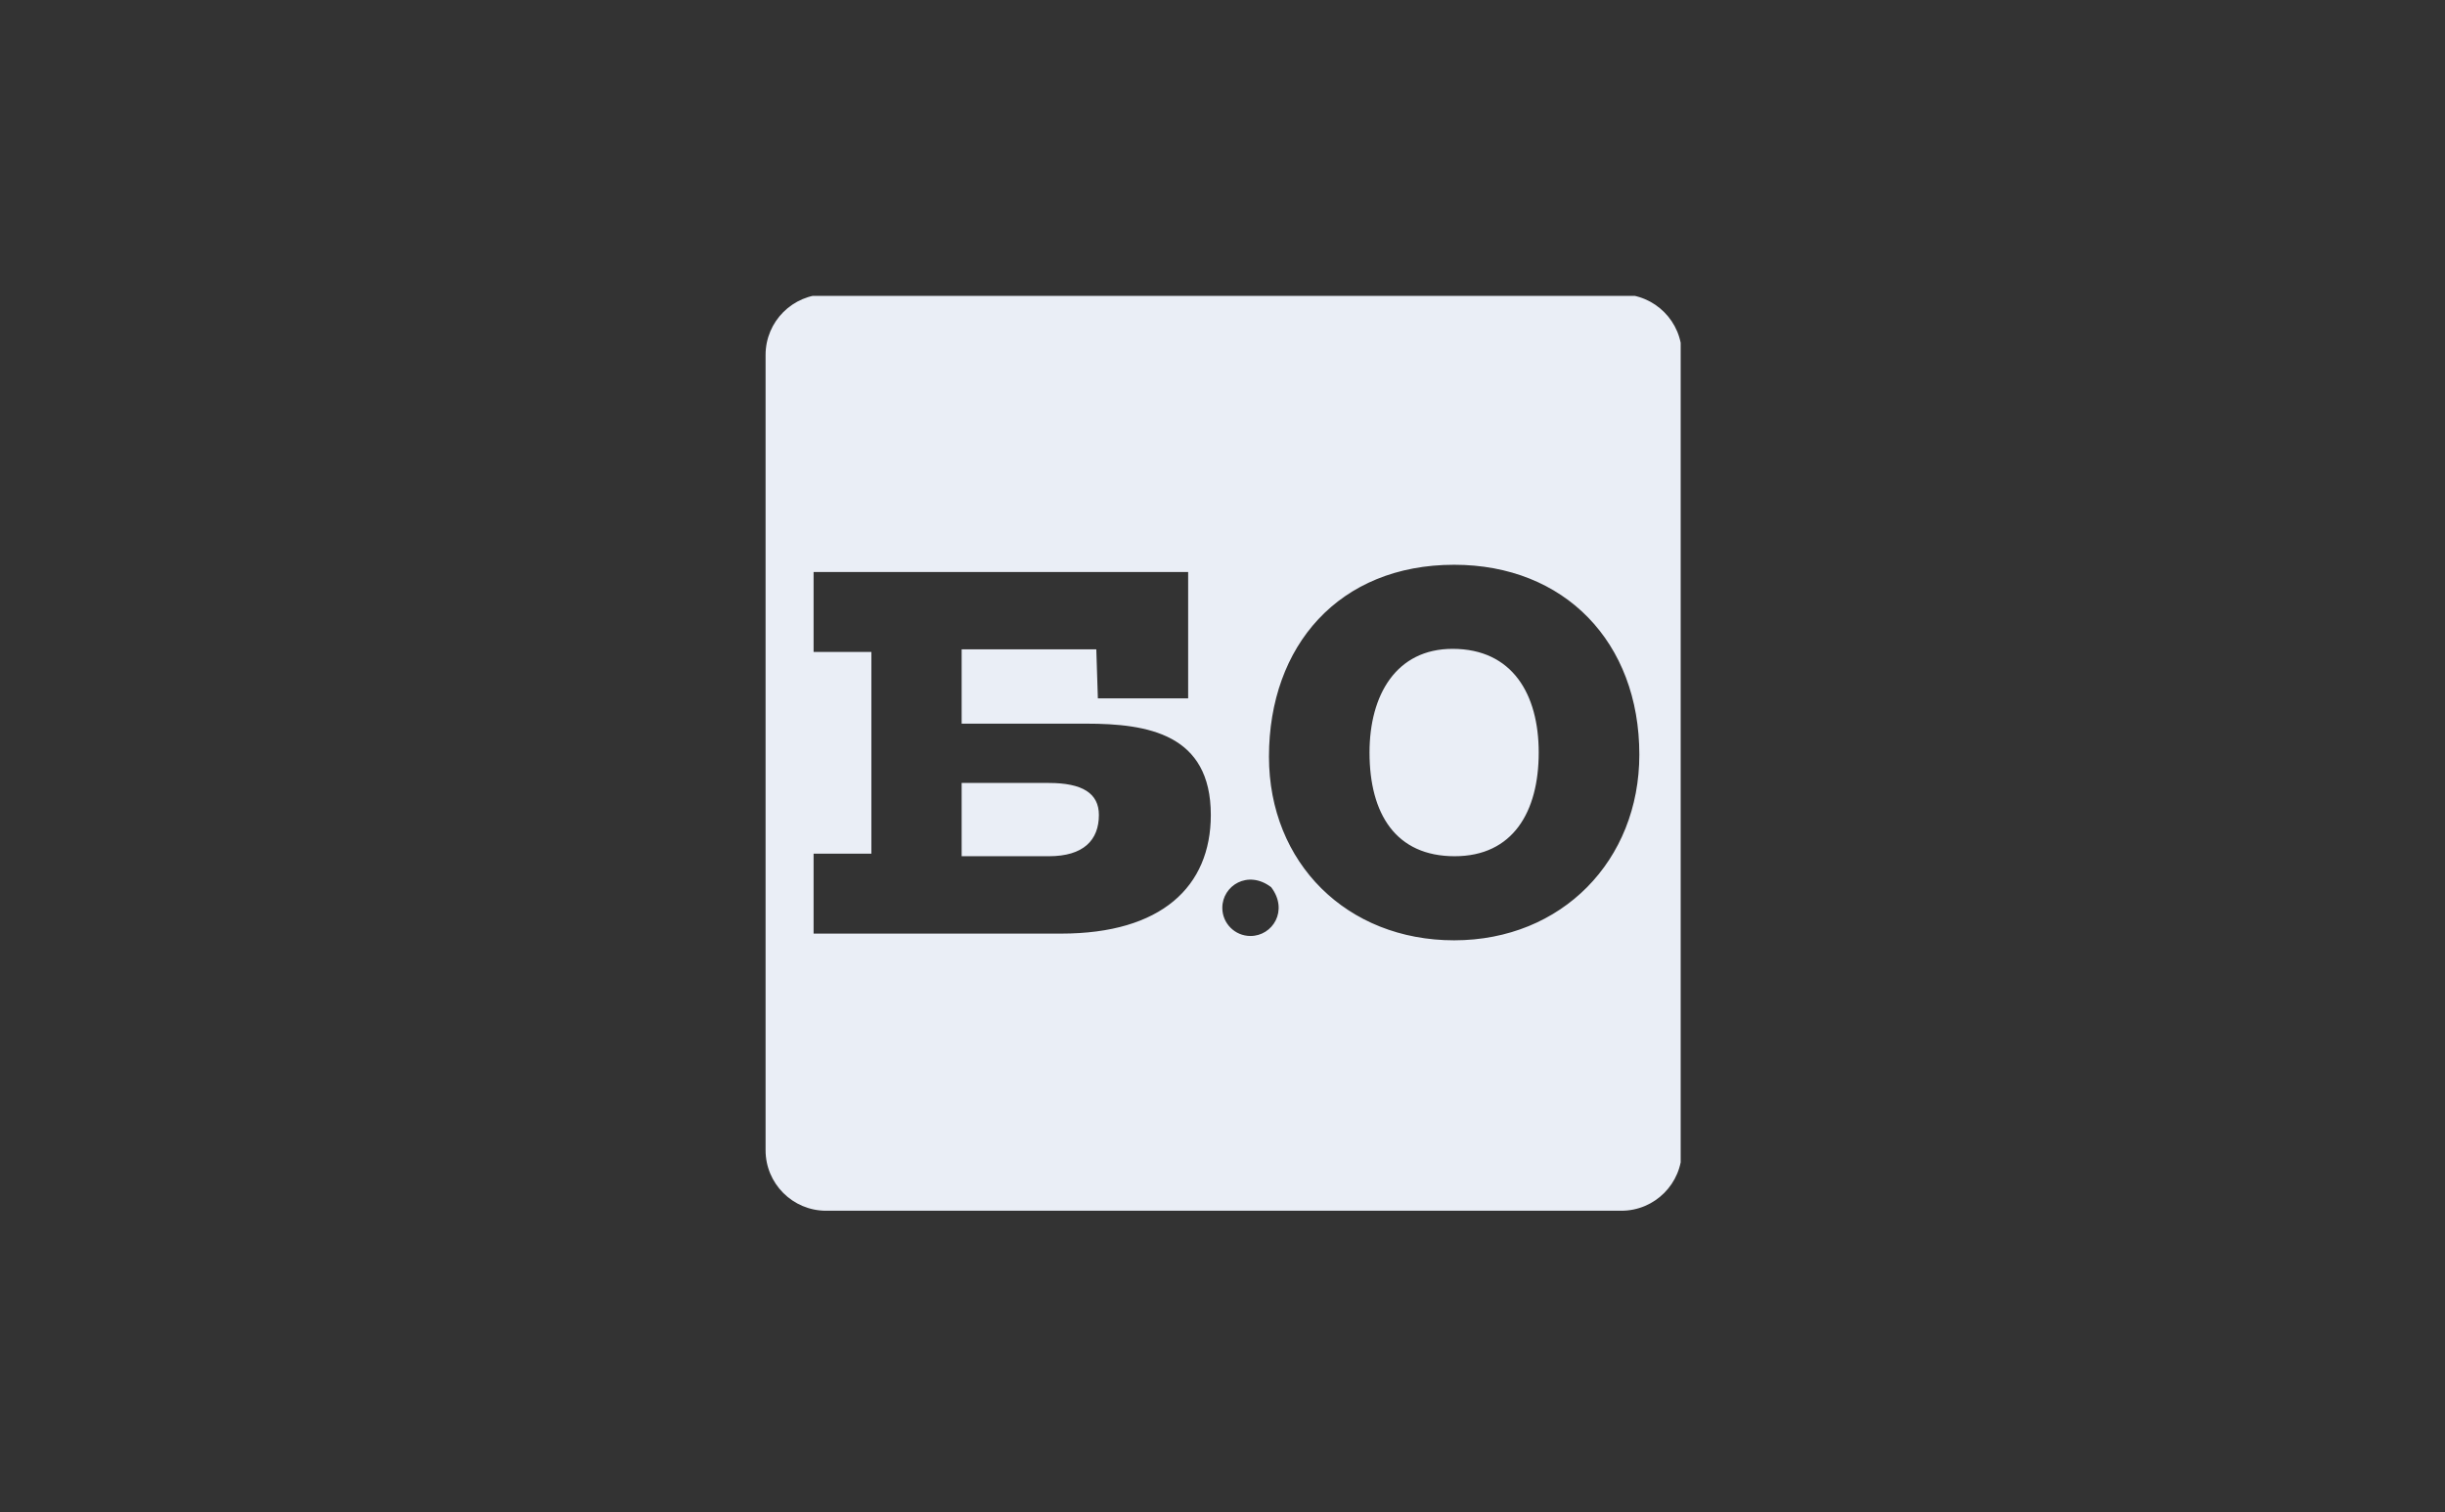 <?xml version="1.0" encoding="UTF-8"?> <svg xmlns="http://www.w3.org/2000/svg" width="595" height="368" viewBox="0 0 595 368" fill="none"><rect x="0" y="0" width="595" height="368" fill="#333333" stroke="none"/><g clip-path="url(#clip0_917_156)"><path d="M394.566 71.635C402.698 71.635 409.298 78.227 409.298 86.368V279.904C409.298 288.036 402.707 294.635 394.566 294.635H201.038C192.898 294.635 186.298 288.035 186.307 279.895V86.368C186.307 78.236 192.898 71.635 201.038 71.635H394.566ZM353.874 137.437C325.884 137.437 308.809 157.146 308.809 184.133C308.809 209.995 327.764 228.827 353.874 228.827C380.108 228.826 398.939 209.365 398.939 183.636C398.939 156.268 380.737 137.437 353.874 137.437ZM309.322 215.883C303.675 211.594 297.455 215.527 297.455 220.917C297.447 224.702 300.519 227.775 304.312 227.775C309.694 227.775 313.636 221.564 309.347 215.908L309.322 215.883ZM197.991 158.653H212.053V207.735H197.991V227.195H258.253C282.607 227.195 294.656 215.767 294.656 198.319C294.656 178.61 279.344 176.101 264.272 176.101H234.022V158.023H266.79L267.171 169.948H289.141V139.192H197.991V158.653ZM255.238 190.535C263.403 190.535 267.42 193.052 267.42 198.319C267.42 204.472 263.651 208.364 255.246 208.364H234.022V190.535H255.238ZM353.493 157.899C368.051 157.899 374.452 168.946 374.452 183.131C374.452 197.565 368.175 208.364 353.989 208.364C339.68 208.364 333.278 198.07 333.278 183.131C333.278 169.07 339.805 157.899 353.493 157.899Z" fill="#EAEEF6"></path></g><defs><clipPath id="clip0_917_156"><rect width="223" height="223" fill="white" transform="translate(186 72)"></rect></clipPath></defs></svg> 